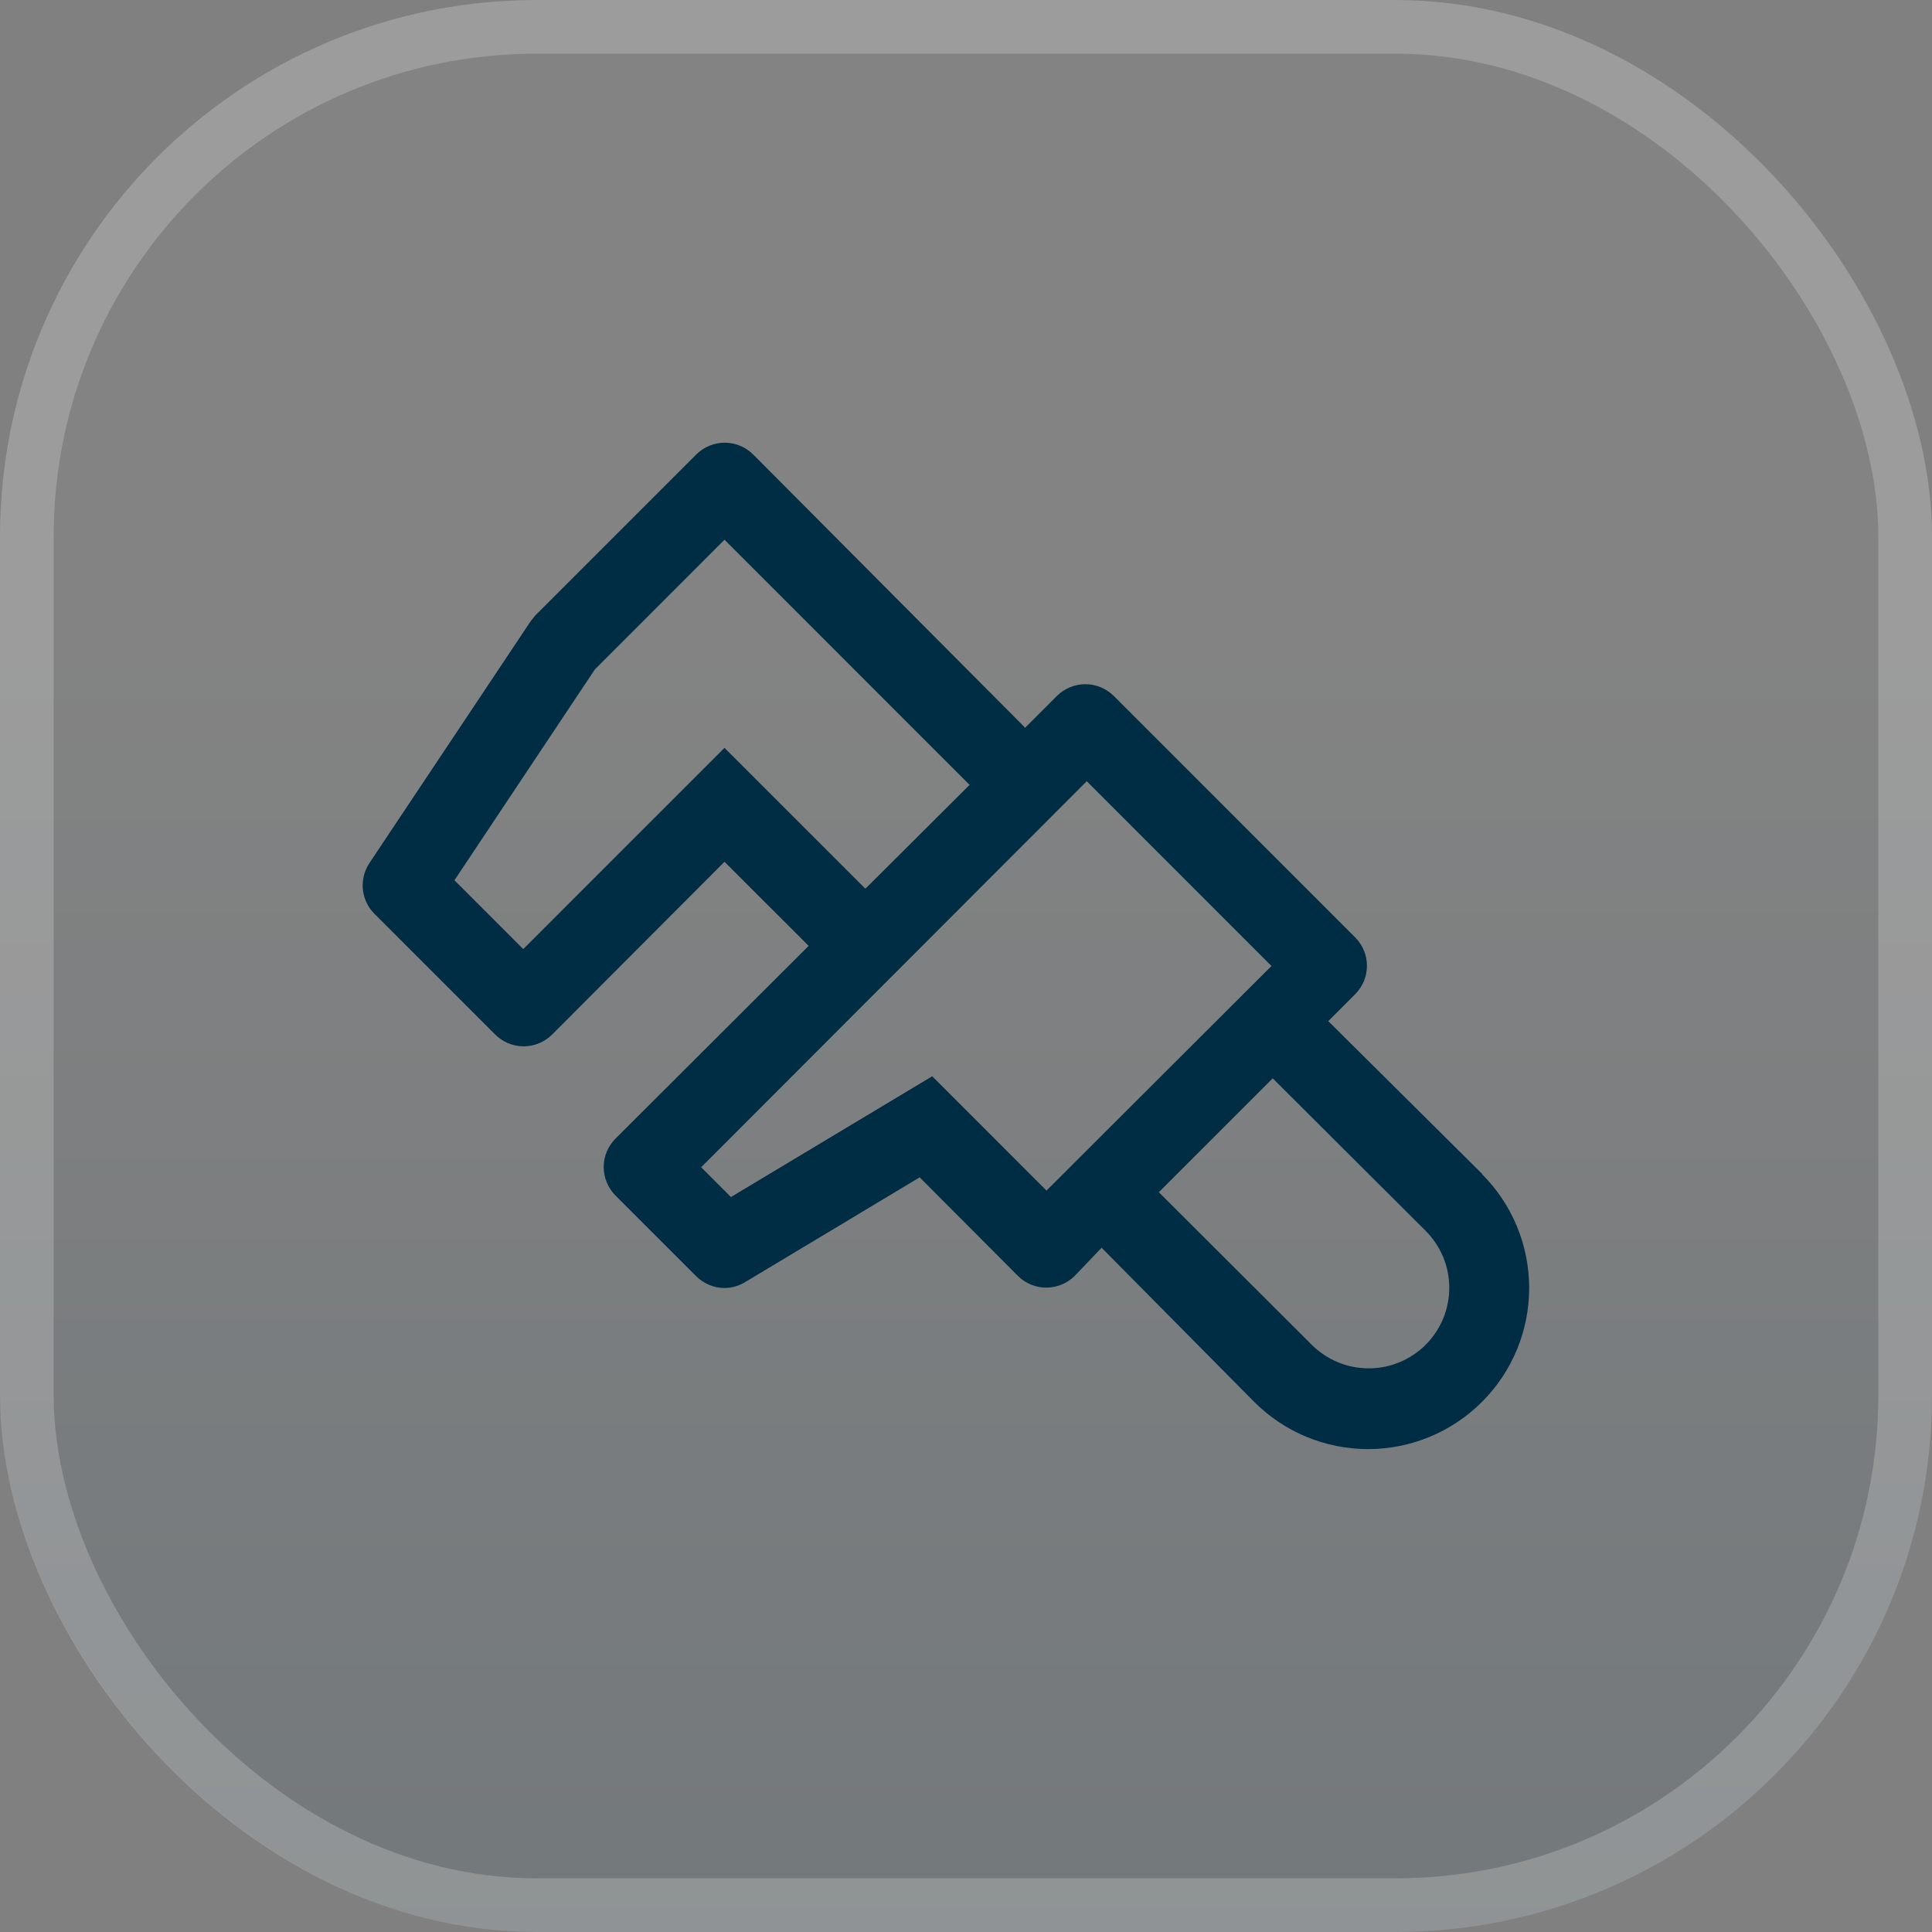 <?xml version="1.0" encoding="UTF-8"?> <svg xmlns="http://www.w3.org/2000/svg" width="36" height="36" viewBox="0 0 36 36" fill="none"><rect x="0" y="0" width="36" height="36" fill="#808080" stroke="none"/><rect width="36" height="36" rx="10" fill="url(#paint0_linear_1387_5424)" fill-opacity="0.1"></rect><rect x="0.5" y="0.5" width="35" height="35" rx="9.5" stroke="white" stroke-opacity="0.2" style="mix-blend-mode:overlay"></rect><g clip-path="url(#clip0_1387_5424)"><path d="M27.622 21.878L24.75 19.027L25.253 18.525C25.392 18.384 25.471 18.194 25.471 17.996C25.471 17.798 25.392 17.608 25.253 17.468L20.753 12.967C20.612 12.828 20.422 12.749 20.224 12.749C20.026 12.749 19.836 12.828 19.695 12.967L19.102 13.56L14.033 8.467C13.892 8.328 13.702 8.249 13.504 8.249C13.306 8.249 13.116 8.328 12.975 8.467L9.975 11.467L9.885 11.58L6.885 16.08C6.789 16.224 6.745 16.396 6.761 16.569C6.778 16.741 6.853 16.902 6.975 17.025L9.225 19.275C9.295 19.345 9.378 19.401 9.469 19.439C9.56 19.477 9.659 19.497 9.758 19.497C9.857 19.497 9.955 19.477 10.046 19.439C10.137 19.401 10.22 19.345 10.29 19.275L13.5 16.058L15.068 17.625L11.467 21.218C11.328 21.358 11.249 21.548 11.249 21.746C11.249 21.944 11.328 22.134 11.467 22.275L12.967 23.775C13.037 23.846 13.12 23.902 13.211 23.941C13.303 23.98 13.401 24 13.5 24C13.638 23.999 13.773 23.96 13.89 23.887L17.137 21.938L18.968 23.775C19.108 23.915 19.298 23.993 19.496 23.993C19.694 23.993 19.884 23.915 20.025 23.775L20.527 23.25L23.37 26.122C23.933 26.685 24.696 27.002 25.492 27.002C26.289 27.002 27.052 26.685 27.615 26.122C28.178 25.56 28.494 24.796 28.494 24C28.494 23.204 28.178 22.44 27.615 21.878H27.622ZM13.5 13.935L9.75 17.685L8.468 16.402L11.085 12.473L13.5 10.057L18.067 14.625L16.125 16.56L13.5 13.935ZM19.5 22.185L17.37 20.055L13.62 22.305L13.065 21.75L20.25 14.557L23.692 18L19.5 22.185ZM26.565 25.058C26.426 25.197 26.26 25.308 26.078 25.383C25.896 25.459 25.701 25.497 25.504 25.497C25.307 25.497 25.111 25.459 24.929 25.383C24.747 25.308 24.582 25.197 24.442 25.058L21.593 22.215L23.715 20.093L26.565 22.935C26.704 23.074 26.815 23.24 26.891 23.422C26.966 23.604 27.005 23.799 27.005 23.996C27.005 24.193 26.966 24.389 26.891 24.571C26.815 24.753 26.704 24.918 26.565 25.058Z" fill="#002D43"></path></g><defs><linearGradient id="paint0_linear_1387_5424" x1="18" y1="0" x2="18" y2="36" gradientUnits="userSpaceOnUse"><stop offset="0.312" stop-color="#A3A3A3"></stop><stop offset="1" stop-color="#003550"></stop></linearGradient><clipPath id="clip0_1387_5424"><rect width="24" height="24" fill="white" transform="translate(6 6)"></rect></clipPath></defs></svg> 